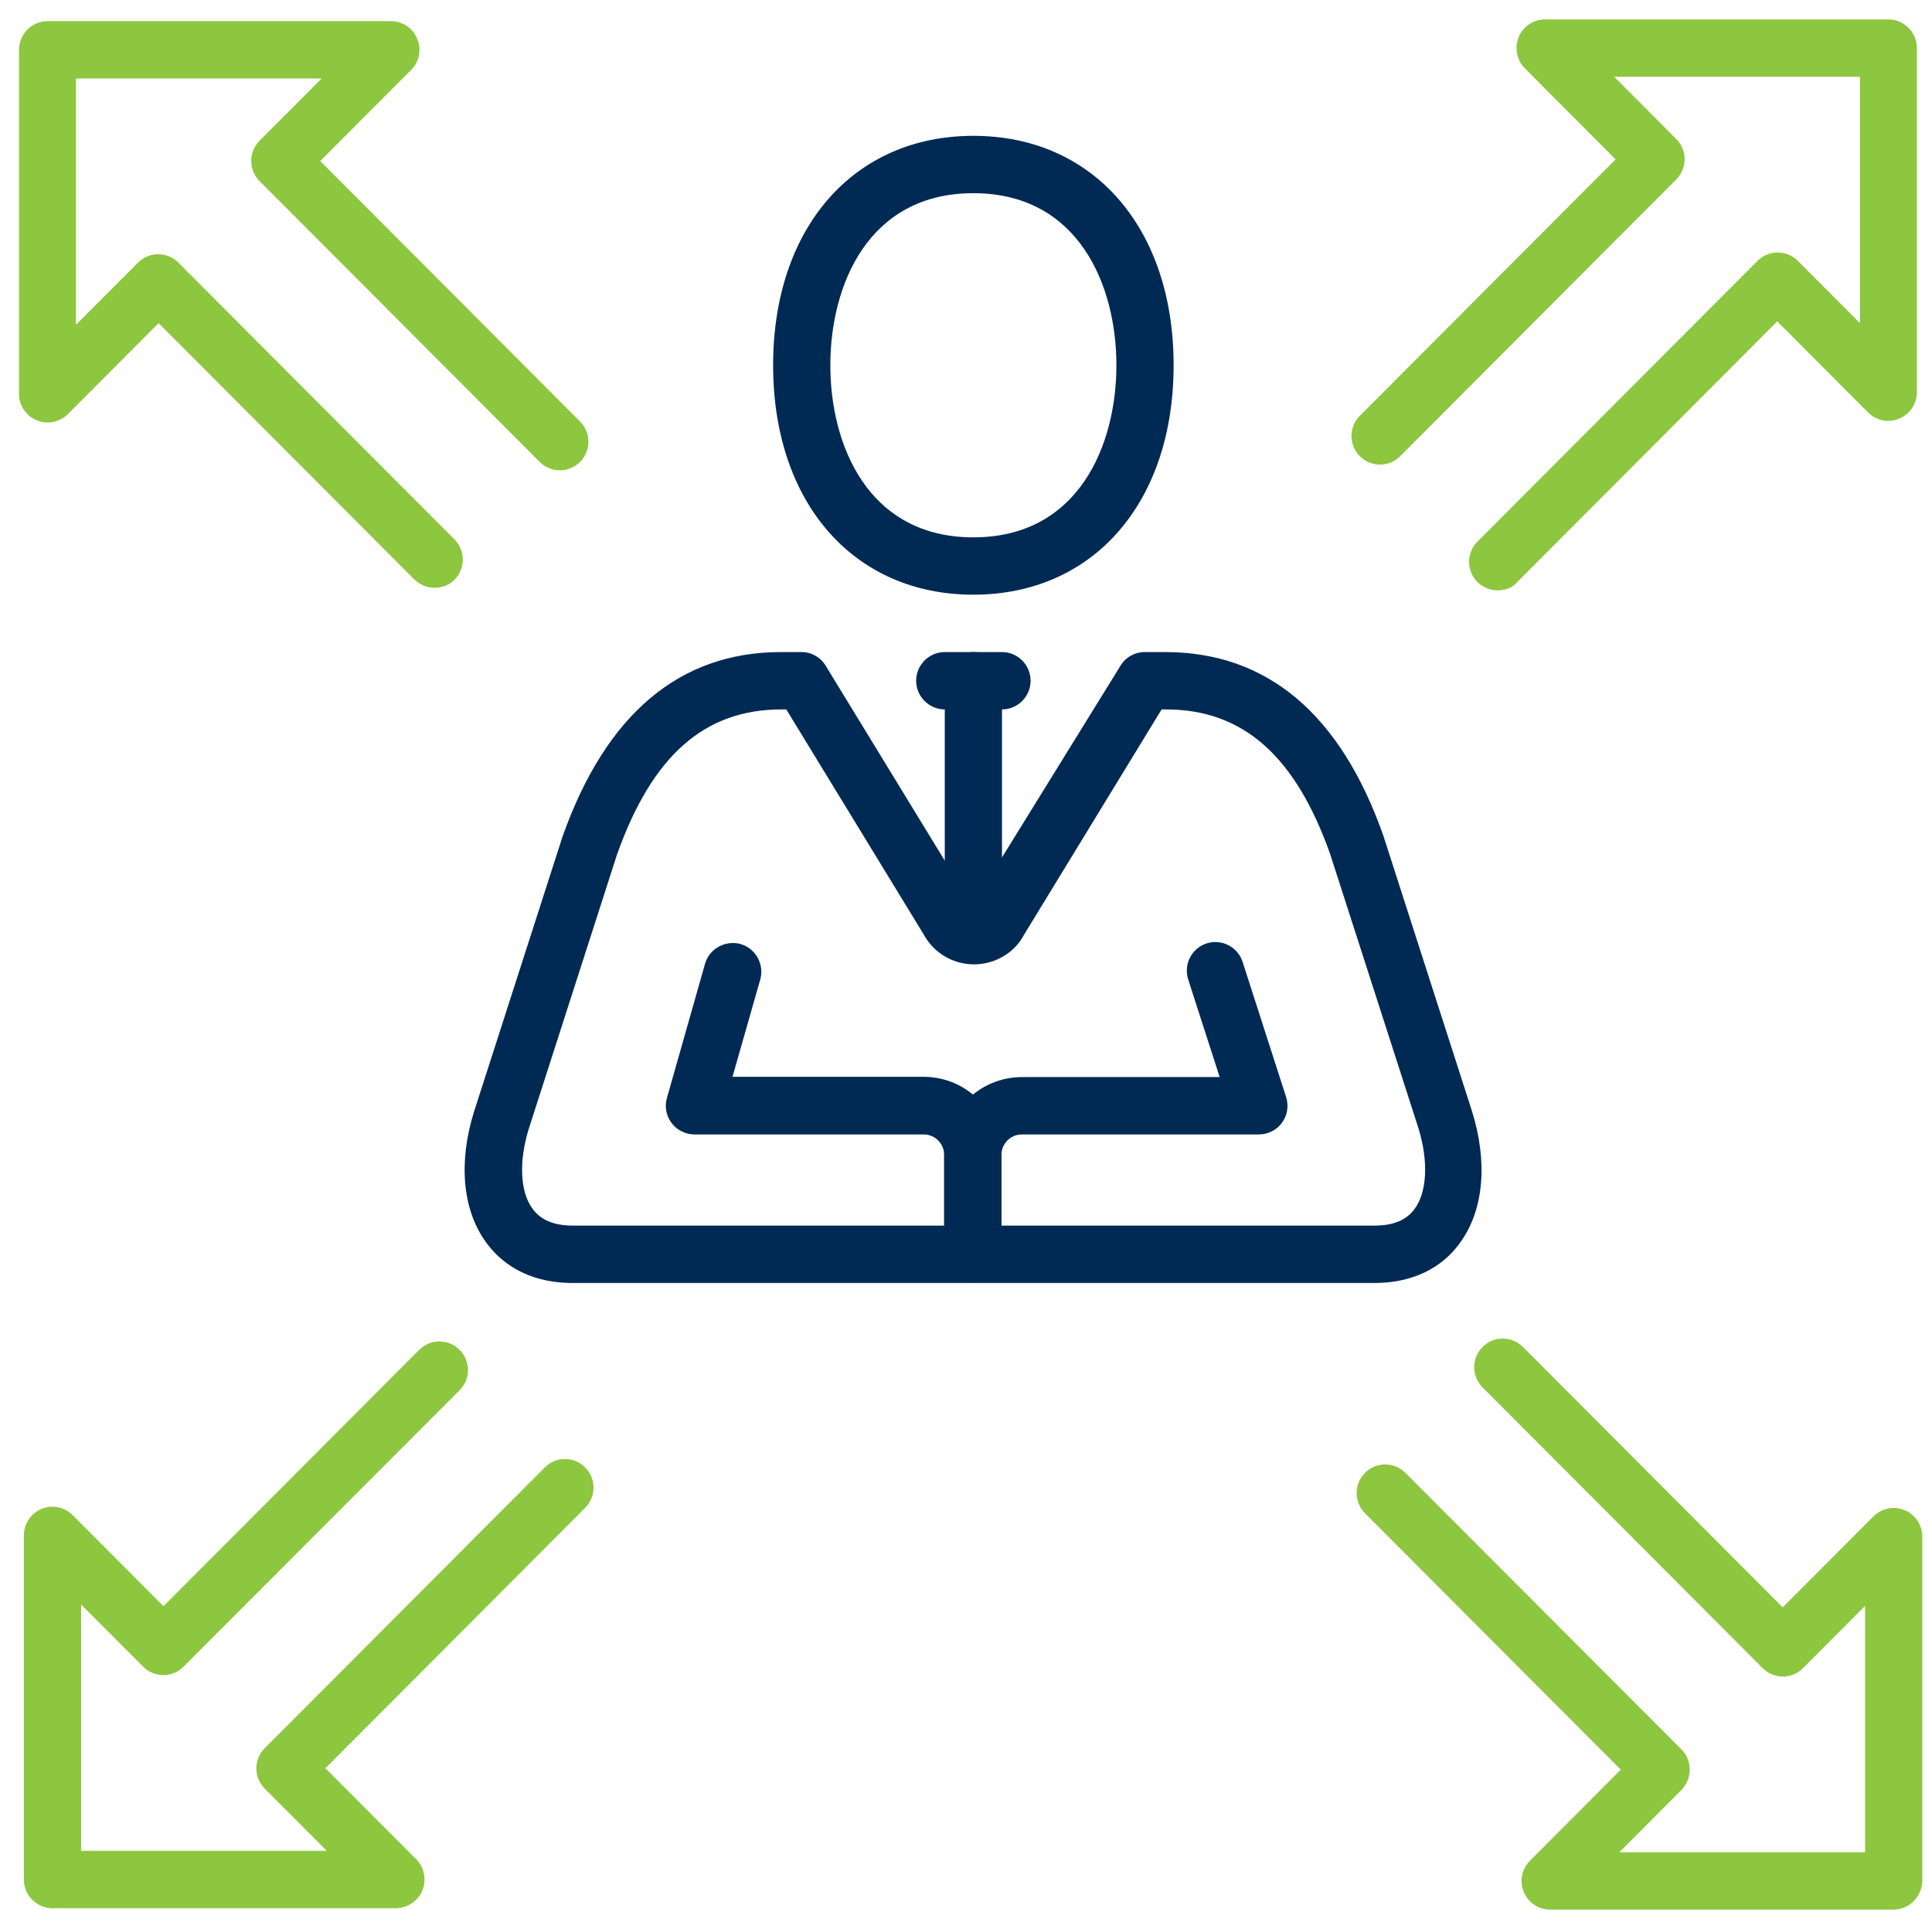 <svg width="86" height="85" viewBox="0 0 86 85" fill="none" xmlns="http://www.w3.org/2000/svg">
<path d="M43.303 57.073C42.602 57.073 42.029 56.498 42.029 55.796V51.406C42.029 49.491 43.583 47.934 45.493 47.934H54.292L52.892 43.595C52.675 42.918 53.044 42.203 53.706 41.987C54.381 41.77 55.095 42.14 55.311 42.803L57.247 48.815C57.374 49.198 57.31 49.632 57.068 49.964C56.826 50.295 56.444 50.487 56.037 50.487H45.493C44.984 50.487 44.576 50.895 44.576 51.406V55.796C44.576 56.511 44.016 57.073 43.303 57.073Z" fill="#002A54"/>
<path d="M43.303 57.073C42.602 57.073 42.029 56.498 42.029 55.797V51.406C42.029 50.895 41.622 50.487 41.112 50.487H30.912C30.517 50.487 30.135 50.296 29.893 49.977C29.651 49.657 29.575 49.236 29.69 48.853L31.383 42.893C31.574 42.217 32.287 41.834 32.962 42.012C33.637 42.204 34.032 42.919 33.841 43.595L32.606 47.922H41.112C43.022 47.922 44.576 49.479 44.576 51.393V55.784C44.576 56.511 44.016 57.073 43.303 57.073Z" fill="#002A54"/>
<path d="M44.602 31.572H42.055C41.354 31.572 40.781 30.997 40.781 30.296C40.781 29.593 41.354 29.019 42.055 29.019H44.602C45.302 29.019 45.875 29.593 45.875 30.296C45.875 30.997 45.302 31.572 44.602 31.572Z" fill="#002A54"/>
<path d="M43.328 26.466C37.992 26.466 34.414 22.369 34.414 16.256C34.414 10.142 37.992 6.045 43.328 6.045C48.664 6.045 52.242 10.142 52.242 16.256C52.242 22.369 48.664 26.466 43.328 26.466ZM43.328 8.598C38.629 8.598 36.961 12.72 36.961 16.256C36.961 19.791 38.629 23.914 43.328 23.914C48.027 23.914 49.695 19.791 49.695 16.256C49.695 12.72 48.027 8.598 43.328 8.598Z" fill="#002A54"/>
<path d="M43.328 41.782C42.628 41.782 42.055 41.208 42.055 40.506V30.296C42.055 29.593 42.628 29.019 43.328 29.019C44.029 29.019 44.602 29.593 44.602 30.296V40.506C44.602 41.208 44.029 41.782 43.328 41.782Z" fill="#002A54"/>
<path d="M61.156 57.098H25.5C23.386 57.098 22.24 56.115 21.642 55.298C20.585 53.856 20.393 51.725 21.107 49.453L25.042 37.226C26.977 31.776 30.25 29.019 34.771 29.019H35.675C36.12 29.019 36.528 29.249 36.757 29.632L43.277 40.302L49.874 29.632C50.103 29.249 50.51 29.019 50.956 29.019H51.86C56.394 29.019 59.666 31.763 61.577 37.188L65.524 49.453C66.237 51.737 66.046 53.869 64.989 55.311C64.416 56.115 63.27 57.098 61.156 57.098ZM34.783 31.572C31.358 31.572 29.027 33.627 27.461 38.043L23.539 50.231C23.093 51.674 23.144 53.039 23.704 53.792C24.074 54.303 24.672 54.545 25.513 54.545H61.169C62.022 54.545 62.608 54.303 62.977 53.792C63.525 53.039 63.589 51.674 63.143 50.219L59.208 38.004C57.654 33.627 55.324 31.572 51.898 31.572H51.707L45.557 41.642C45.149 42.408 44.283 42.918 43.354 42.918C42.424 42.918 41.558 42.408 41.112 41.578L35 31.572H34.783Z" fill="#002A54"/>
<path d="M66.67 26.275C66.339 26.275 66.021 26.147 65.766 25.905C65.269 25.407 65.269 24.603 65.766 24.105L78.233 11.61C78.73 11.112 79.532 11.112 80.028 11.61L82.792 14.38V3.416H71.853L74.616 6.186C75.113 6.684 75.113 7.488 74.616 7.985L62.328 20.302C61.831 20.8 61.029 20.8 60.532 20.302C60.036 19.804 60.036 19 60.532 18.502L71.917 7.092L67.88 3.046C67.511 2.676 67.409 2.127 67.6 1.655C67.791 1.183 68.262 0.864 68.771 0.864H84.052C84.753 0.864 85.326 1.438 85.326 2.14V17.456C85.326 17.966 85.02 18.438 84.536 18.63C84.065 18.834 83.518 18.719 83.148 18.349L79.112 14.303L67.549 25.892C67.332 26.16 67.001 26.275 66.67 26.275Z" fill="#8DC63F"/>
<path d="M19.349 26.16C19.018 26.16 18.7 26.032 18.445 25.79L7.061 14.38L3.024 18.426C2.655 18.796 2.107 18.898 1.636 18.706C1.165 18.515 0.846 18.043 0.846 17.532V2.216C0.846 1.514 1.419 0.94 2.12 0.94H17.401C17.91 0.94 18.381 1.246 18.572 1.731C18.776 2.204 18.662 2.752 18.292 3.123L14.255 7.168L25.818 18.757C26.315 19.255 26.315 20.059 25.818 20.557C25.322 21.055 24.519 21.055 24.023 20.557L11.556 8.062C11.059 7.564 11.059 6.76 11.556 6.262L14.319 3.493H3.38V14.456L6.144 11.687C6.64 11.189 7.443 11.189 7.939 11.687L20.228 24.003C20.724 24.501 20.724 25.305 20.228 25.803C20.011 26.032 19.68 26.16 19.349 26.16Z" fill="#8DC63F"/>
<path d="M84.282 84.986H69.001C68.491 84.986 68.02 84.679 67.829 84.194C67.625 83.722 67.74 83.173 68.109 82.803L72.146 78.757L60.761 67.347C60.265 66.849 60.265 66.045 60.761 65.547C61.258 65.049 62.06 65.049 62.557 65.547L74.846 77.851C75.088 78.093 75.215 78.412 75.215 78.757C75.215 79.102 75.075 79.421 74.846 79.663L72.082 82.433H83.021V71.469L80.258 74.239C79.761 74.737 78.959 74.737 78.462 74.239L65.995 61.744C65.499 61.246 65.499 60.442 65.995 59.944C66.492 59.447 67.294 59.447 67.791 59.944L79.354 71.533L83.391 67.487C83.76 67.117 84.308 67.015 84.779 67.207C85.25 67.398 85.568 67.87 85.568 68.381V83.696C85.555 84.411 84.982 84.986 84.282 84.986Z" fill="#8DC63F"/>
<path d="M17.617 84.922H2.336C1.636 84.922 1.063 84.347 1.063 83.645V68.33C1.063 67.819 1.368 67.347 1.852 67.155C2.336 66.951 2.871 67.066 3.24 67.436L7.277 71.482L18.662 60.072C19.158 59.574 19.96 59.574 20.457 60.072C20.954 60.57 20.954 61.374 20.457 61.871L8.168 74.175C7.672 74.673 6.87 74.673 6.373 74.175L3.61 71.406V82.369H14.548L11.785 79.6C11.288 79.102 11.288 78.298 11.785 77.8L24.252 65.305C24.748 64.807 25.551 64.807 26.047 65.305C26.544 65.802 26.544 66.607 26.047 67.104L14.485 78.693L18.521 82.739C18.891 83.109 18.993 83.658 18.802 84.13C18.598 84.615 18.127 84.922 17.617 84.922Z" fill="#8DC63F"/>
</svg>
